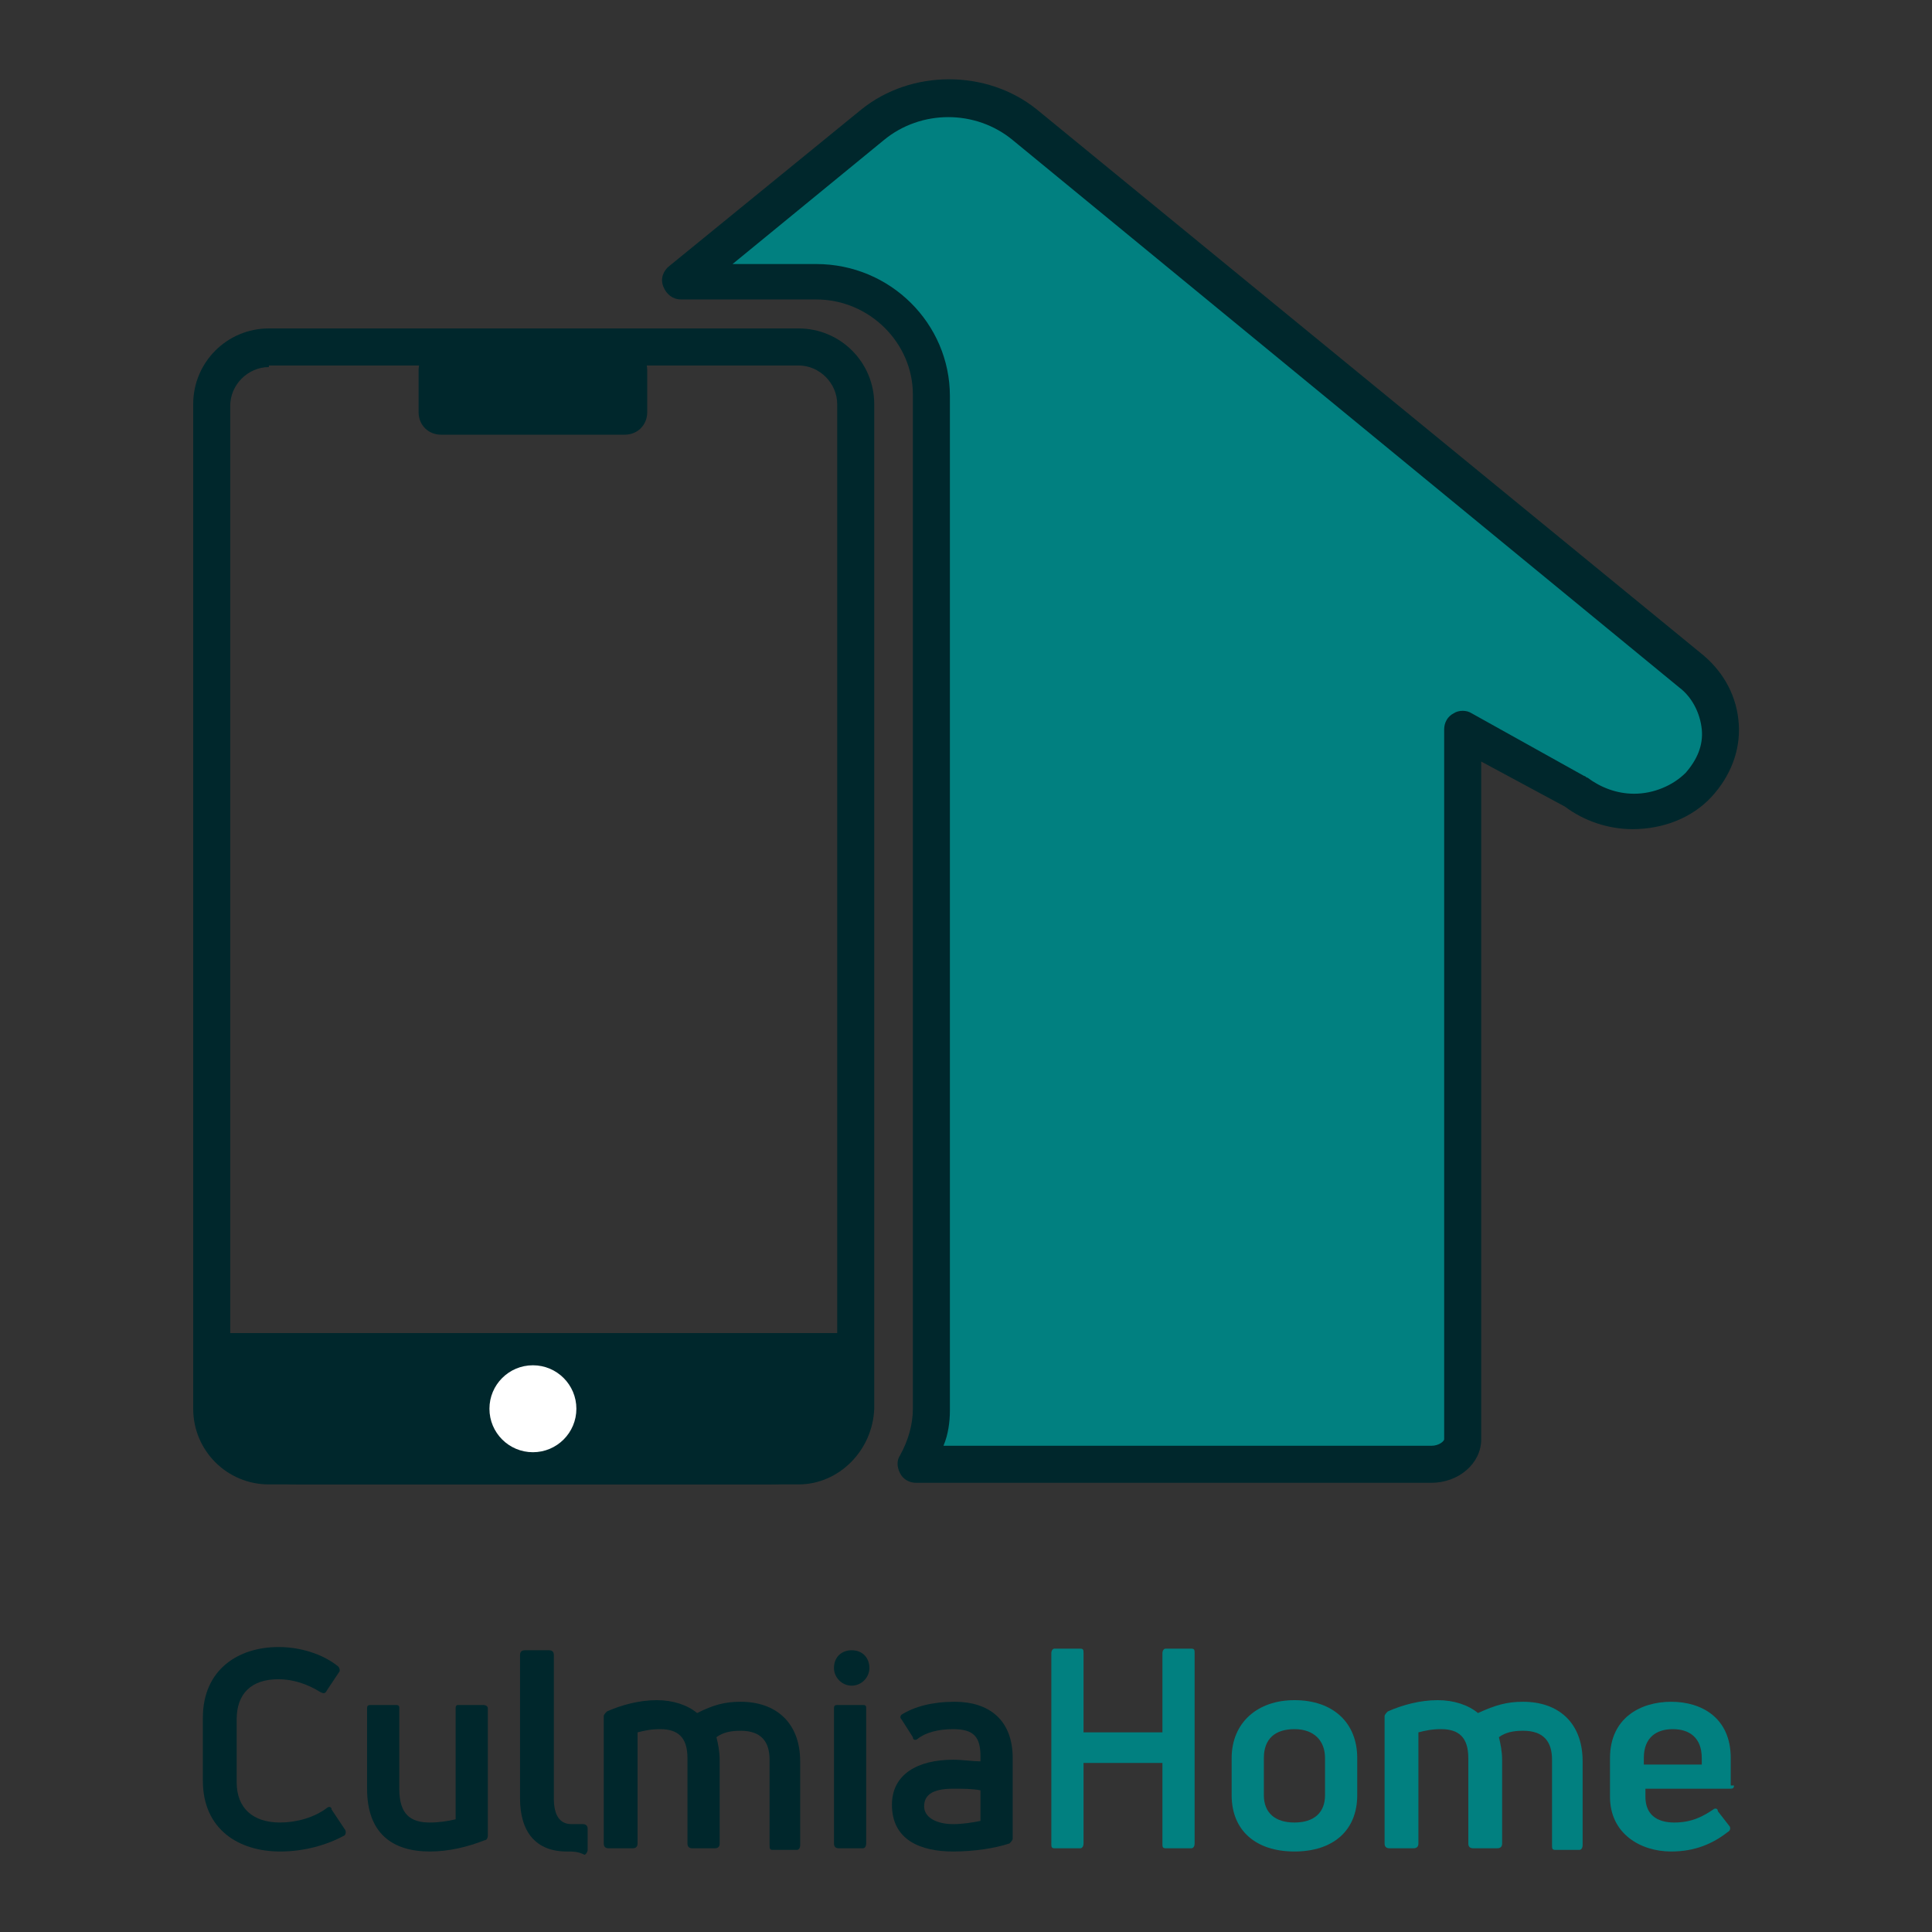 <?xml version="1.0" encoding="utf-8"?>
<!-- Generator: Adobe Illustrator 26.0.2, SVG Export Plug-In . SVG Version: 6.00 Build 0)  -->
<svg version="1.1" id="Capa_2" xmlns="http://www.w3.org/2000/svg" xmlns:xlink="http://www.w3.org/1999/xlink" x="0px" y="0px"
	 width="120px" height="120px" viewBox="0 0 120 120" style="enable-background:new 0 0 120 120;" xml:space="preserve">
<rect x="0" y="0" width="120" height="120" fill="#333333" stroke="none"/>
<style type="text/css">
	.st0{fill:#00272C;}
	.st1{fill:#018080;}
	.st2{fill:#FFFFFF;}
</style>
<g>
	<g>
		<g>
			<path class="st0" d="M17.4,115c-2.6,0-4.8-1.4-4.8-4.4v-3.9c0-3,2.2-4.4,4.7-4.4c1.3,0,2.7,0.4,3.7,1.2c0.1,0.1,0.1,0.2,0.1,0.3
				l-0.8,1.2c-0.1,0.2-0.2,0.2-0.4,0.1c-0.8-0.5-1.7-0.8-2.6-0.8c-1.7,0-2.6,0.9-2.6,2.5v3.9c0,1.6,1,2.5,2.7,2.5
				c1,0,2.1-0.3,2.9-0.9c0.1-0.1,0.3-0.1,0.3,0.1l0.8,1.2c0.1,0.1,0.1,0.3,0,0.4C20.3,114.6,18.9,115,17.4,115z"/>
		</g>
		<g>
			<path class="st0" d="M30,105.9c0.2,0,0.3,0.1,0.3,0.2v7.9c0,0.2-0.1,0.3-0.2,0.3c-1,0.4-2.2,0.7-3.4,0.7c-2.3,0-3.9-1.1-3.9-3.9
				v-5c0-0.2,0.1-0.2,0.3-0.2h1.5c0.2,0,0.2,0.1,0.2,0.2v5c0,1.6,0.7,2.1,1.9,2.1c0.6,0,1.2-0.1,1.6-0.2v-6.9c0-0.2,0.1-0.2,0.2-0.2
				H30z"/>
		</g>
		<g>
			<path class="st0" d="M35.2,115c-1.9,0-2.9-1.2-2.9-3.3v-8.9c0-0.2,0.1-0.3,0.3-0.3h1.5c0.2,0,0.3,0.1,0.3,0.3v8.9
				c0,1.1,0.4,1.6,1.1,1.6c0.2,0,0.4,0,0.7,0c0.2,0,0.3,0.1,0.3,0.3v1.3c0,0.1-0.1,0.3-0.2,0.3C35.9,115,35.6,115,35.2,115z"/>
		</g>
		<g>
			<path class="st0" d="M46,105.7c2.2,0,3.7,1.3,3.7,3.7v5.2c0,0.2-0.1,0.3-0.2,0.3H48c-0.2,0-0.2-0.1-0.2-0.3v-5.3
				c0-1.1-0.5-1.8-1.8-1.8c-0.6,0-1.1,0.1-1.5,0.4c0.1,0.4,0.2,0.9,0.2,1.4v5.2c0,0.2-0.1,0.3-0.3,0.3H43c-0.2,0-0.3-0.1-0.3-0.3
				v-5.3c0-1.3-0.6-1.8-1.7-1.8c-0.6,0-1,0.1-1.4,0.2v6.9c0,0.2-0.1,0.3-0.3,0.3h-1.5c-0.2,0-0.3-0.1-0.3-0.3v-7.9
				c0-0.1,0.1-0.2,0.2-0.3c0.9-0.4,2-0.7,3.1-0.7c1,0,1.9,0.3,2.5,0.8C44.3,105.9,45,105.7,46,105.7z"/>
		</g>
		<g>
			<path class="st0" d="M52.9,104.7c-0.6,0-1.1-0.5-1.1-1.1c0-0.7,0.5-1.1,1.1-1.1c0.7,0,1.1,0.5,1.1,1.1
				C54,104.2,53.5,104.7,52.9,104.7z M52.1,114.8c-0.2,0-0.3-0.1-0.3-0.3v-8.4c0-0.2,0.1-0.2,0.3-0.2h1.5c0.2,0,0.2,0.1,0.2,0.2v8.4
				c0,0.2-0.1,0.3-0.2,0.3H52.1z"/>
		</g>
		<g>
			<path class="st0" d="M59.3,105.7c2.1,0,3.6,1.1,3.6,3.5v5c0,0.1-0.1,0.2-0.2,0.3c-0.9,0.3-2.2,0.5-3.5,0.5c-2,0-3.8-0.7-3.8-2.9
				c0-1.9,1.6-2.8,3.8-2.8c0.6,0,1.2,0.1,1.7,0.1v-0.3c0-1.2-0.4-1.7-1.7-1.7c-0.9,0-1.7,0.2-2.2,0.6c-0.1,0.1-0.3,0.1-0.3-0.1
				l-0.7-1.1c-0.1-0.1-0.1-0.2,0-0.3C56.8,106,57.9,105.7,59.3,105.7z M59.2,113.3c0.6,0,1.2-0.1,1.7-0.2v-1.9
				c-0.5-0.1-1.1-0.1-1.7-0.1c-1.3,0-1.8,0.4-1.8,1.1C57.4,112.9,58.2,113.3,59.2,113.3z"/>
		</g>
		<g>
			<path class="st1" d="M72.2,102.7c0-0.2,0.1-0.3,0.2-0.3H74c0.2,0,0.2,0.1,0.2,0.3v11.8c0,0.2-0.1,0.3-0.2,0.3h-1.6
				c-0.2,0-0.2-0.1-0.2-0.3v-5h-4.9v5c0,0.2-0.1,0.3-0.2,0.3h-1.6c-0.2,0-0.2-0.1-0.2-0.3v-11.8c0-0.2,0.1-0.3,0.2-0.3h1.6
				c0.2,0,0.2,0.1,0.2,0.3v4.9h4.9V102.7z"/>
		</g>
		<g>
			<path class="st1" d="M80.4,115c-2.4,0-3.9-1.3-3.9-3.5v-2.3c0-2.2,1.6-3.6,3.9-3.6c2.4,0,3.9,1.4,3.9,3.6v2.3
				C84.3,113.7,82.8,115,80.4,115z M80.4,113.2c1.2,0,1.9-0.6,1.9-1.7v-2.3c0-1.1-0.7-1.8-1.9-1.8c-1.2,0-1.9,0.6-1.9,1.8v2.3
				C78.5,112.6,79.2,113.2,80.4,113.2z"/>
		</g>
		<g>
			<path class="st1" d="M94.6,105.7c2.2,0,3.7,1.3,3.7,3.7v5.2c0,0.2-0.1,0.3-0.2,0.3h-1.5c-0.2,0-0.2-0.1-0.2-0.3v-5.3
				c0-1.1-0.5-1.8-1.8-1.8c-0.6,0-1.1,0.1-1.5,0.4c0.1,0.4,0.2,0.9,0.2,1.4v5.2c0,0.2-0.1,0.3-0.3,0.3h-1.5c-0.2,0-0.3-0.1-0.3-0.3
				v-5.3c0-1.3-0.6-1.8-1.7-1.8c-0.6,0-1,0.1-1.4,0.2v6.9c0,0.2-0.1,0.3-0.3,0.3h-1.5c-0.2,0-0.3-0.1-0.3-0.3v-7.9
				c0-0.1,0.1-0.2,0.2-0.3c0.9-0.4,2-0.7,3.1-0.7c1,0,1.9,0.3,2.5,0.8C92.9,105.9,93.6,105.7,94.6,105.7z"/>
		</g>
		<g>
			<path class="st1" d="M107.7,110.9c0,0.2-0.1,0.2-0.3,0.2h-5.2v0.5c0,1.1,0.7,1.6,1.8,1.6c1.1,0,1.8-0.4,2.4-0.8
				c0.1-0.1,0.3-0.1,0.3,0.1l0.7,0.9c0.1,0.1,0.1,0.3-0.1,0.4c-0.9,0.7-2,1.2-3.5,1.2c-1.9,0-3.8-1.1-3.8-3.4v-2.4
				c0-2.5,1.9-3.5,3.8-3.5c1.9,0,3.7,1,3.7,3.5V110.9z M103.9,107.4c-1,0-1.8,0.5-1.8,1.8v0.4h3.6v-0.4
				C105.7,107.9,104.9,107.4,103.9,107.4z"/>
		</g>
	</g>
	<g>
		<g>
			<path class="st1" d="M105,41.7L63.6,7.8c-2.7-2.2-6.7-2.2-9.4,0l-11.9,9.7h8.4c3.9,0,7.1,3.1,7.1,7v63c0,1.2-0.3,2.4-0.9,3.4
				h25.9l6.1,0c1.1,0,1.9-0.7,1.9-1.6V45.3l7,3.9c1,0.8,2.3,1.3,3.6,1.3c1.5,0,3-0.6,4-1.7C107.5,46.7,107.3,43.5,105,41.7z"/>
			<path class="st0" d="M88.9,92.1l-6.1,0H56.9c-0.4,0-0.8-0.2-1-0.6c-0.2-0.4-0.2-0.8,0-1.1c0.5-0.9,0.8-1.9,0.8-2.9v-63
				c0-3.2-2.7-5.9-6-5.9h-8.4c-0.5,0-0.9-0.3-1.1-0.8c-0.2-0.5,0-1,0.4-1.3l11.9-9.7c3.1-2.5,7.8-2.5,10.9,0l41.4,33.9c0,0,0,0,0,0
				c1.3,1.1,2.1,2.6,2.2,4.3c0.1,1.6-0.5,3.2-1.7,4.5c-1.2,1.3-3,2-4.9,2c-1.5,0-3-0.5-4.2-1.4L92,47.3v42.1
				C92,90.9,90.6,92.1,88.9,92.1z M58.6,89.8h24.2l6.1,0c0.5,0,0.8-0.3,0.8-0.4V45.3c0-0.4,0.2-0.8,0.6-1c0.3-0.2,0.8-0.2,1.1,0
				l7,3.9c0.1,0,0.1,0.1,0.2,0.1c0.8,0.6,1.8,1,2.9,1c1.2,0,2.4-0.5,3.2-1.3c0.7-0.8,1.1-1.7,1-2.7c-0.1-1-0.6-2-1.4-2.6L62.9,8.7
				c-2.3-1.9-5.7-1.9-8,0l-9.4,7.7h5.2c4.6,0,8.3,3.7,8.3,8.2v63C59,88.3,58.9,89.1,58.6,89.8z"/>
		</g>
		<g>
			<g>
				<path class="st0" d="M49.6,92.2H16.7c-2.6,0-4.7-2.1-4.7-4.7V25.1c0-2.6,2.1-4.7,4.7-4.7h32.9c2.6,0,4.7,2.1,4.7,4.7v62.4
					C54.2,90.1,52.1,92.2,49.6,92.2z M16.7,22.8c-1.3,0-2.4,1.1-2.4,2.4v62.4c0,1.3,1.1,2.4,2.4,2.4h32.9c1.3,0,2.4-1.1,2.4-2.4
					V25.1c0-1.3-1.1-2.4-2.4-2.4H16.7z"/>
			</g>
			<g>
				<path class="st0" d="M38.8,27H27.4c-0.8,0-1.4-0.6-1.4-1.4V23c0-0.8,0.6-1.4,1.4-1.4h11.4c0.8,0,1.4,0.6,1.4,1.4v2.6
					C40.2,26.4,39.6,27,38.8,27z"/>
			</g>
			<g>
				<path class="st0" d="M45.9,91.1H20.3c-4,0-7.2-3.2-7.2-7.2v0H53v0C53,87.9,49.8,91.1,45.9,91.1z"/>
				<path class="st0" d="M47.8,92.2H18.5c-3.5,0-6.4-2.9-6.4-6.4v-1.9c0-0.6,0.5-1.1,1.1-1.1H53c0.6,0,1.1,0.5,1.1,1.1v1.9
					C54.2,89.4,51.3,92.2,47.8,92.2z M14.3,85.1v0.7c0,2.3,1.9,4.1,4.1,4.1h29.3c2.3,0,4.1-1.9,4.1-4.1v-0.7H14.3z"/>
			</g>
			<g>
				<circle class="st2" cx="33.1" cy="87.5" r="2.7"/>
			</g>
		</g>
	</g>
</g>
</svg>
